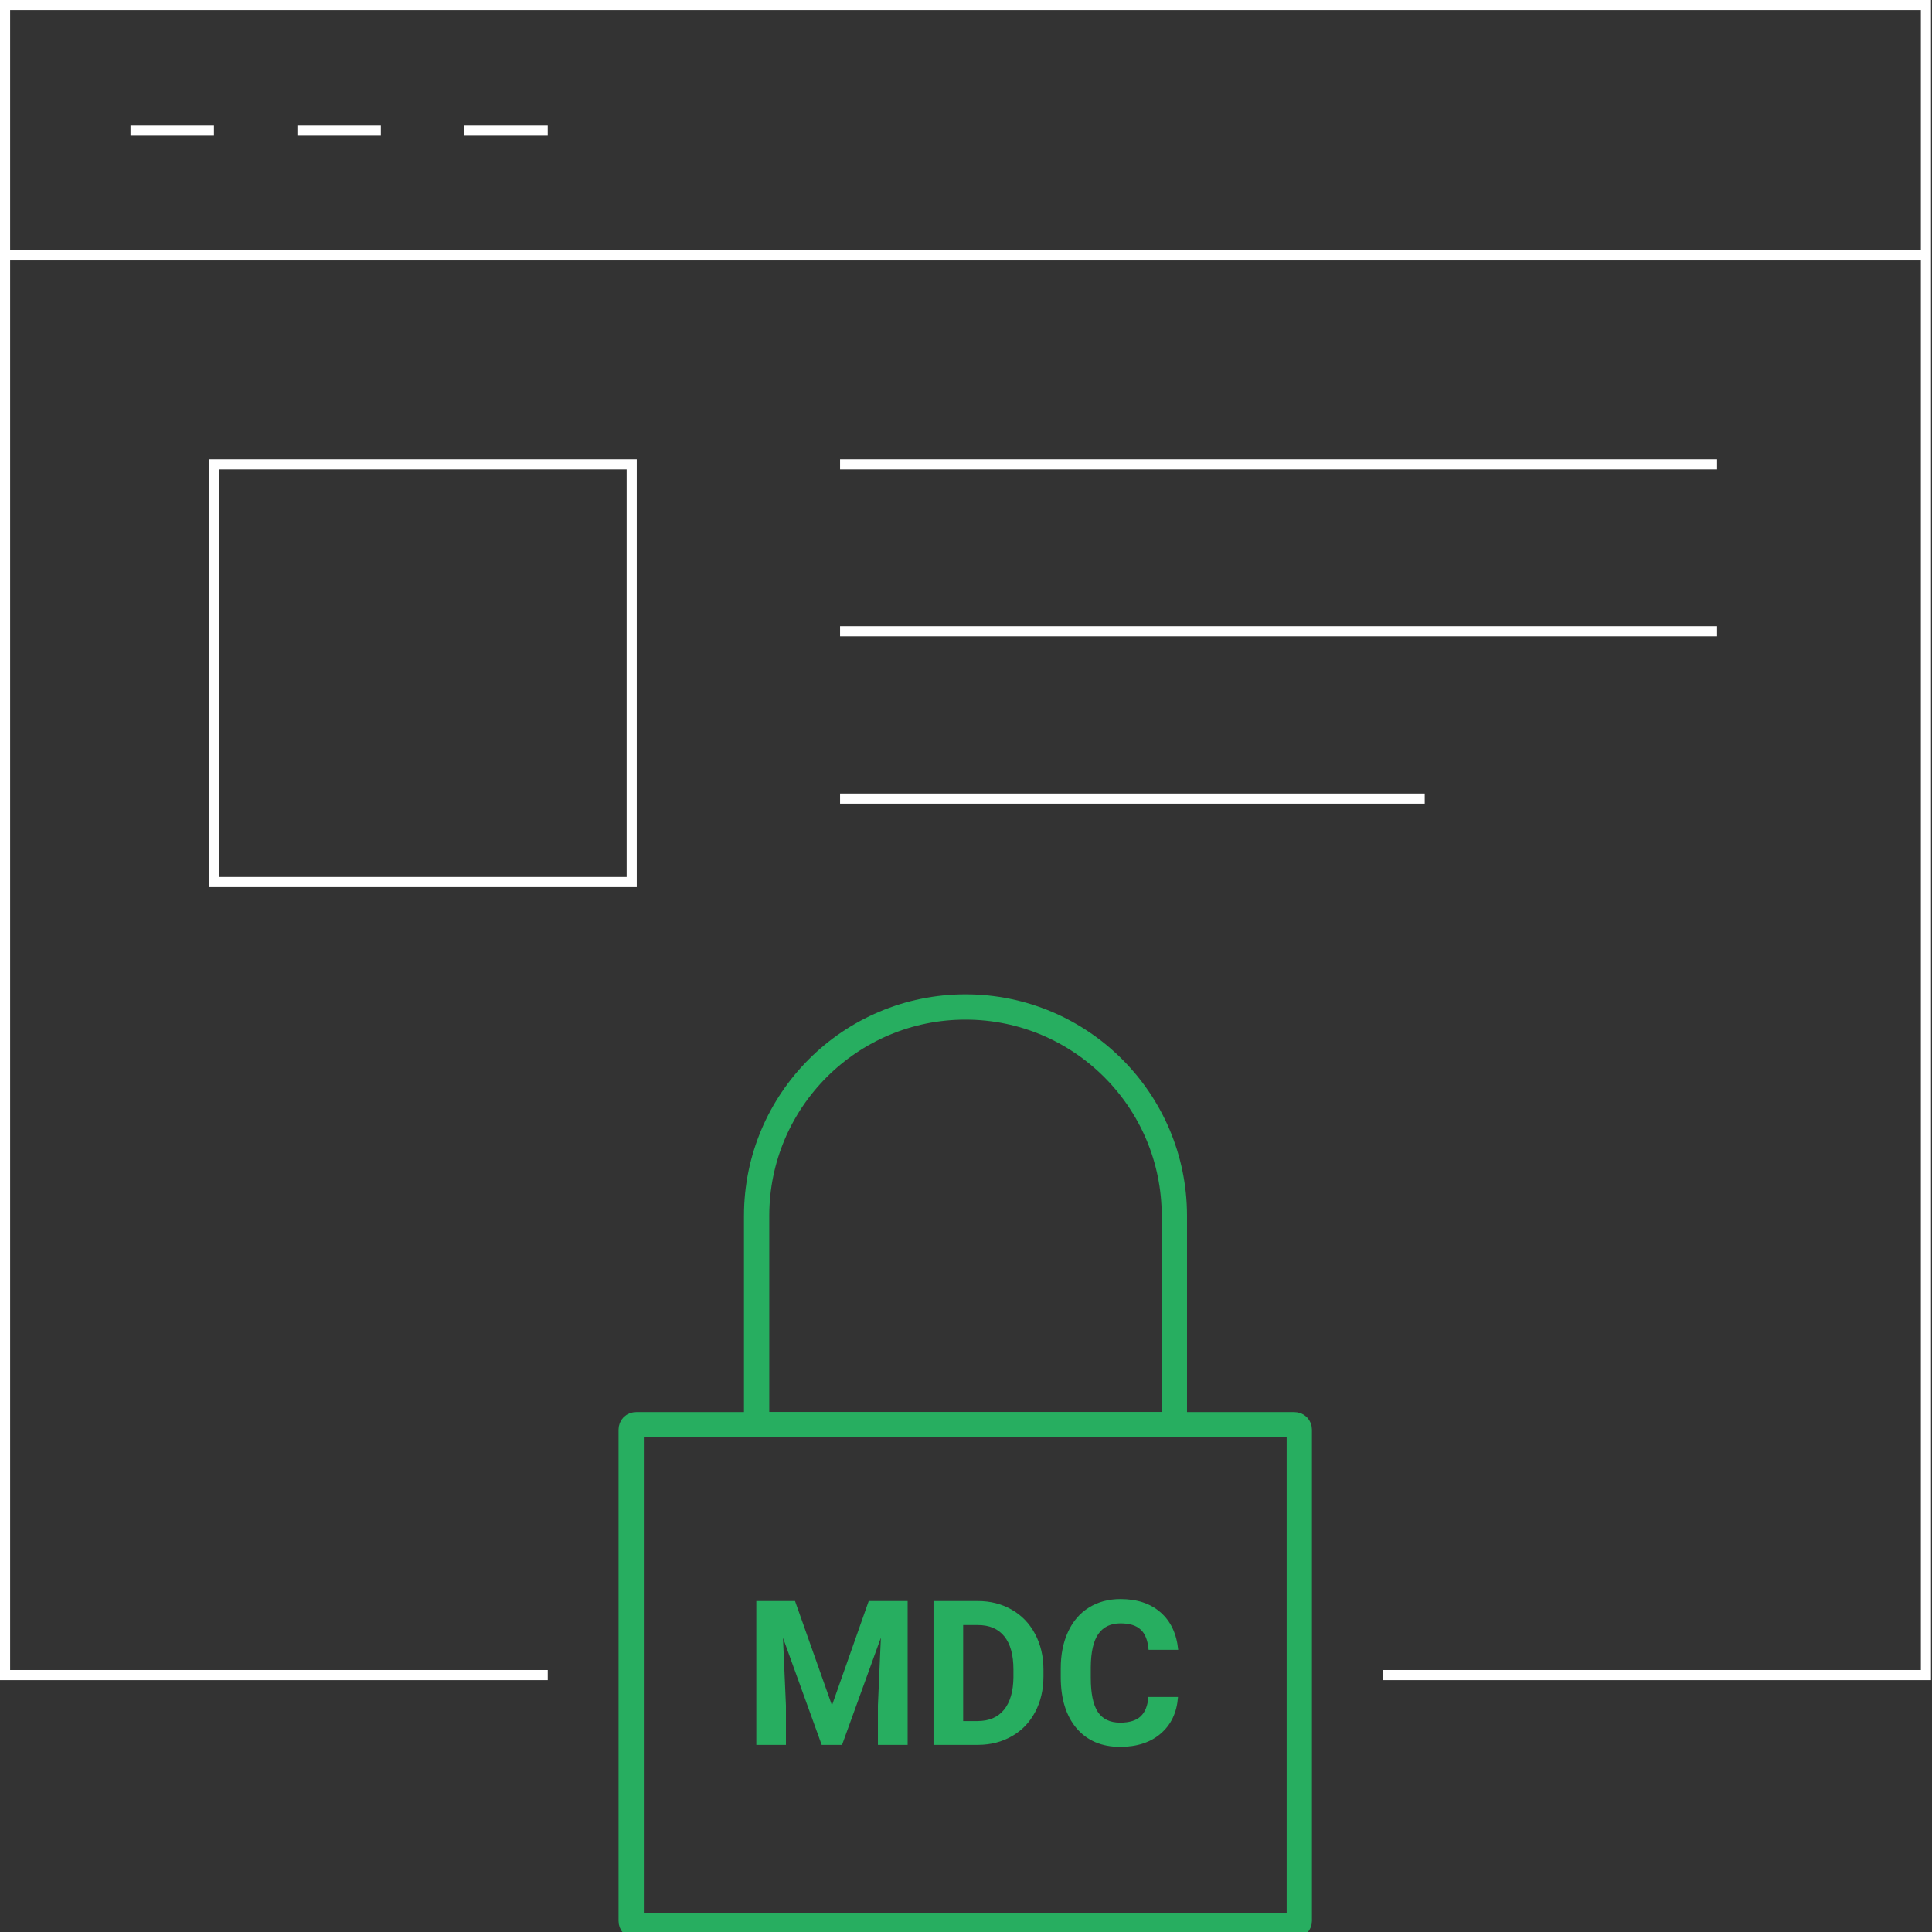 <svg width="382" height="382" viewBox="0 0 382 382" fill="none" xmlns="http://www.w3.org/2000/svg">
<rect x="0" y="0" width="382" height="382" fill="#333333" stroke="none"/>
<path d="M108.3 331.2H1V1H380.8V331.2H273.4" stroke="white" stroke-width="2" stroke-miterlimit="10"/>
<path d="M1 50.5H380.8" stroke="white" stroke-width="2" stroke-miterlimit="10"/>
<path d="M25.8 25.8H42.3" stroke="white" stroke-width="2" stroke-miterlimit="10"/>
<path d="M58.8 25.8H75.3" stroke="white" stroke-width="2" stroke-miterlimit="10"/>
<path d="M91.8 25.8H108.3" stroke="white" stroke-width="2" stroke-miterlimit="10"/>
<path d="M255.9 380.8H125.8C125.2 380.8 124.8 380.4 124.8 379.8V282.7C124.8 282.1 125.2 281.7 125.8 281.7H255.9C256.5 281.7 256.9 282.1 256.9 282.7V379.8C256.9 380.3 256.5 380.8 255.9 380.8Z" stroke="#27AE60" stroke-width="5" stroke-miterlimit="10"/>
<path d="M149.6 240.4C149.6 217.6 168.1 199.1 190.9 199.1C213.7 199.1 232.2 217.6 232.2 240.4V281.7H149.6V240.4Z" stroke="#27AE60" stroke-width="5" stroke-miterlimit="10"/>
<path d="M124.9 91.8H42.3V174.4H124.9V91.8Z" stroke="white" stroke-width="2" stroke-miterlimit="10"/>
<path d="M166.1 124.8H339.5" stroke="white" stroke-width="2" stroke-miterlimit="10"/>
<path d="M166.1 91.8H339.5" stroke="white" stroke-width="2" stroke-miterlimit="10"/>
<path d="M166.1 157.9H281.7" stroke="white" stroke-width="2" stroke-miterlimit="10"/>
<path d="M157.195 316.562L164.5 337.188L171.766 316.562H179.461V345H173.582V337.227L174.168 323.809L166.492 345H162.469L154.812 323.828L155.398 337.227V345H149.539V316.562H157.195ZM184.578 345V316.562H193.328C195.828 316.562 198.061 317.129 200.027 318.262C202.007 319.382 203.549 320.983 204.656 323.066C205.763 325.137 206.316 327.493 206.316 330.137V331.445C206.316 334.089 205.77 336.439 204.676 338.496C203.595 340.553 202.065 342.148 200.086 343.281C198.107 344.414 195.874 344.987 193.387 345H184.578ZM190.438 321.309V340.293H193.27C195.561 340.293 197.312 339.544 198.523 338.047C199.734 336.549 200.353 334.408 200.379 331.621V330.117C200.379 327.227 199.78 325.039 198.582 323.555C197.384 322.057 195.633 321.309 193.328 321.309H190.438ZM232.918 335.527C232.697 338.587 231.564 340.996 229.52 342.754C227.488 344.512 224.806 345.391 221.473 345.391C217.827 345.391 214.956 344.167 212.859 341.719C210.776 339.258 209.734 335.885 209.734 331.602V329.863C209.734 327.129 210.216 324.72 211.18 322.637C212.143 320.553 213.517 318.958 215.301 317.852C217.098 316.732 219.181 316.172 221.551 316.172C224.832 316.172 227.475 317.051 229.48 318.809C231.486 320.566 232.645 323.034 232.957 326.211H227.098C226.954 324.375 226.44 323.047 225.555 322.227C224.682 321.393 223.348 320.977 221.551 320.977C219.598 320.977 218.133 321.68 217.156 323.086C216.193 324.479 215.698 326.647 215.672 329.59V331.738C215.672 334.811 216.134 337.057 217.059 338.477C217.996 339.896 219.467 340.605 221.473 340.605C223.283 340.605 224.63 340.195 225.516 339.375C226.414 338.542 226.928 337.259 227.059 335.527H232.918Z" fill="#27AE60"/>
</svg>
